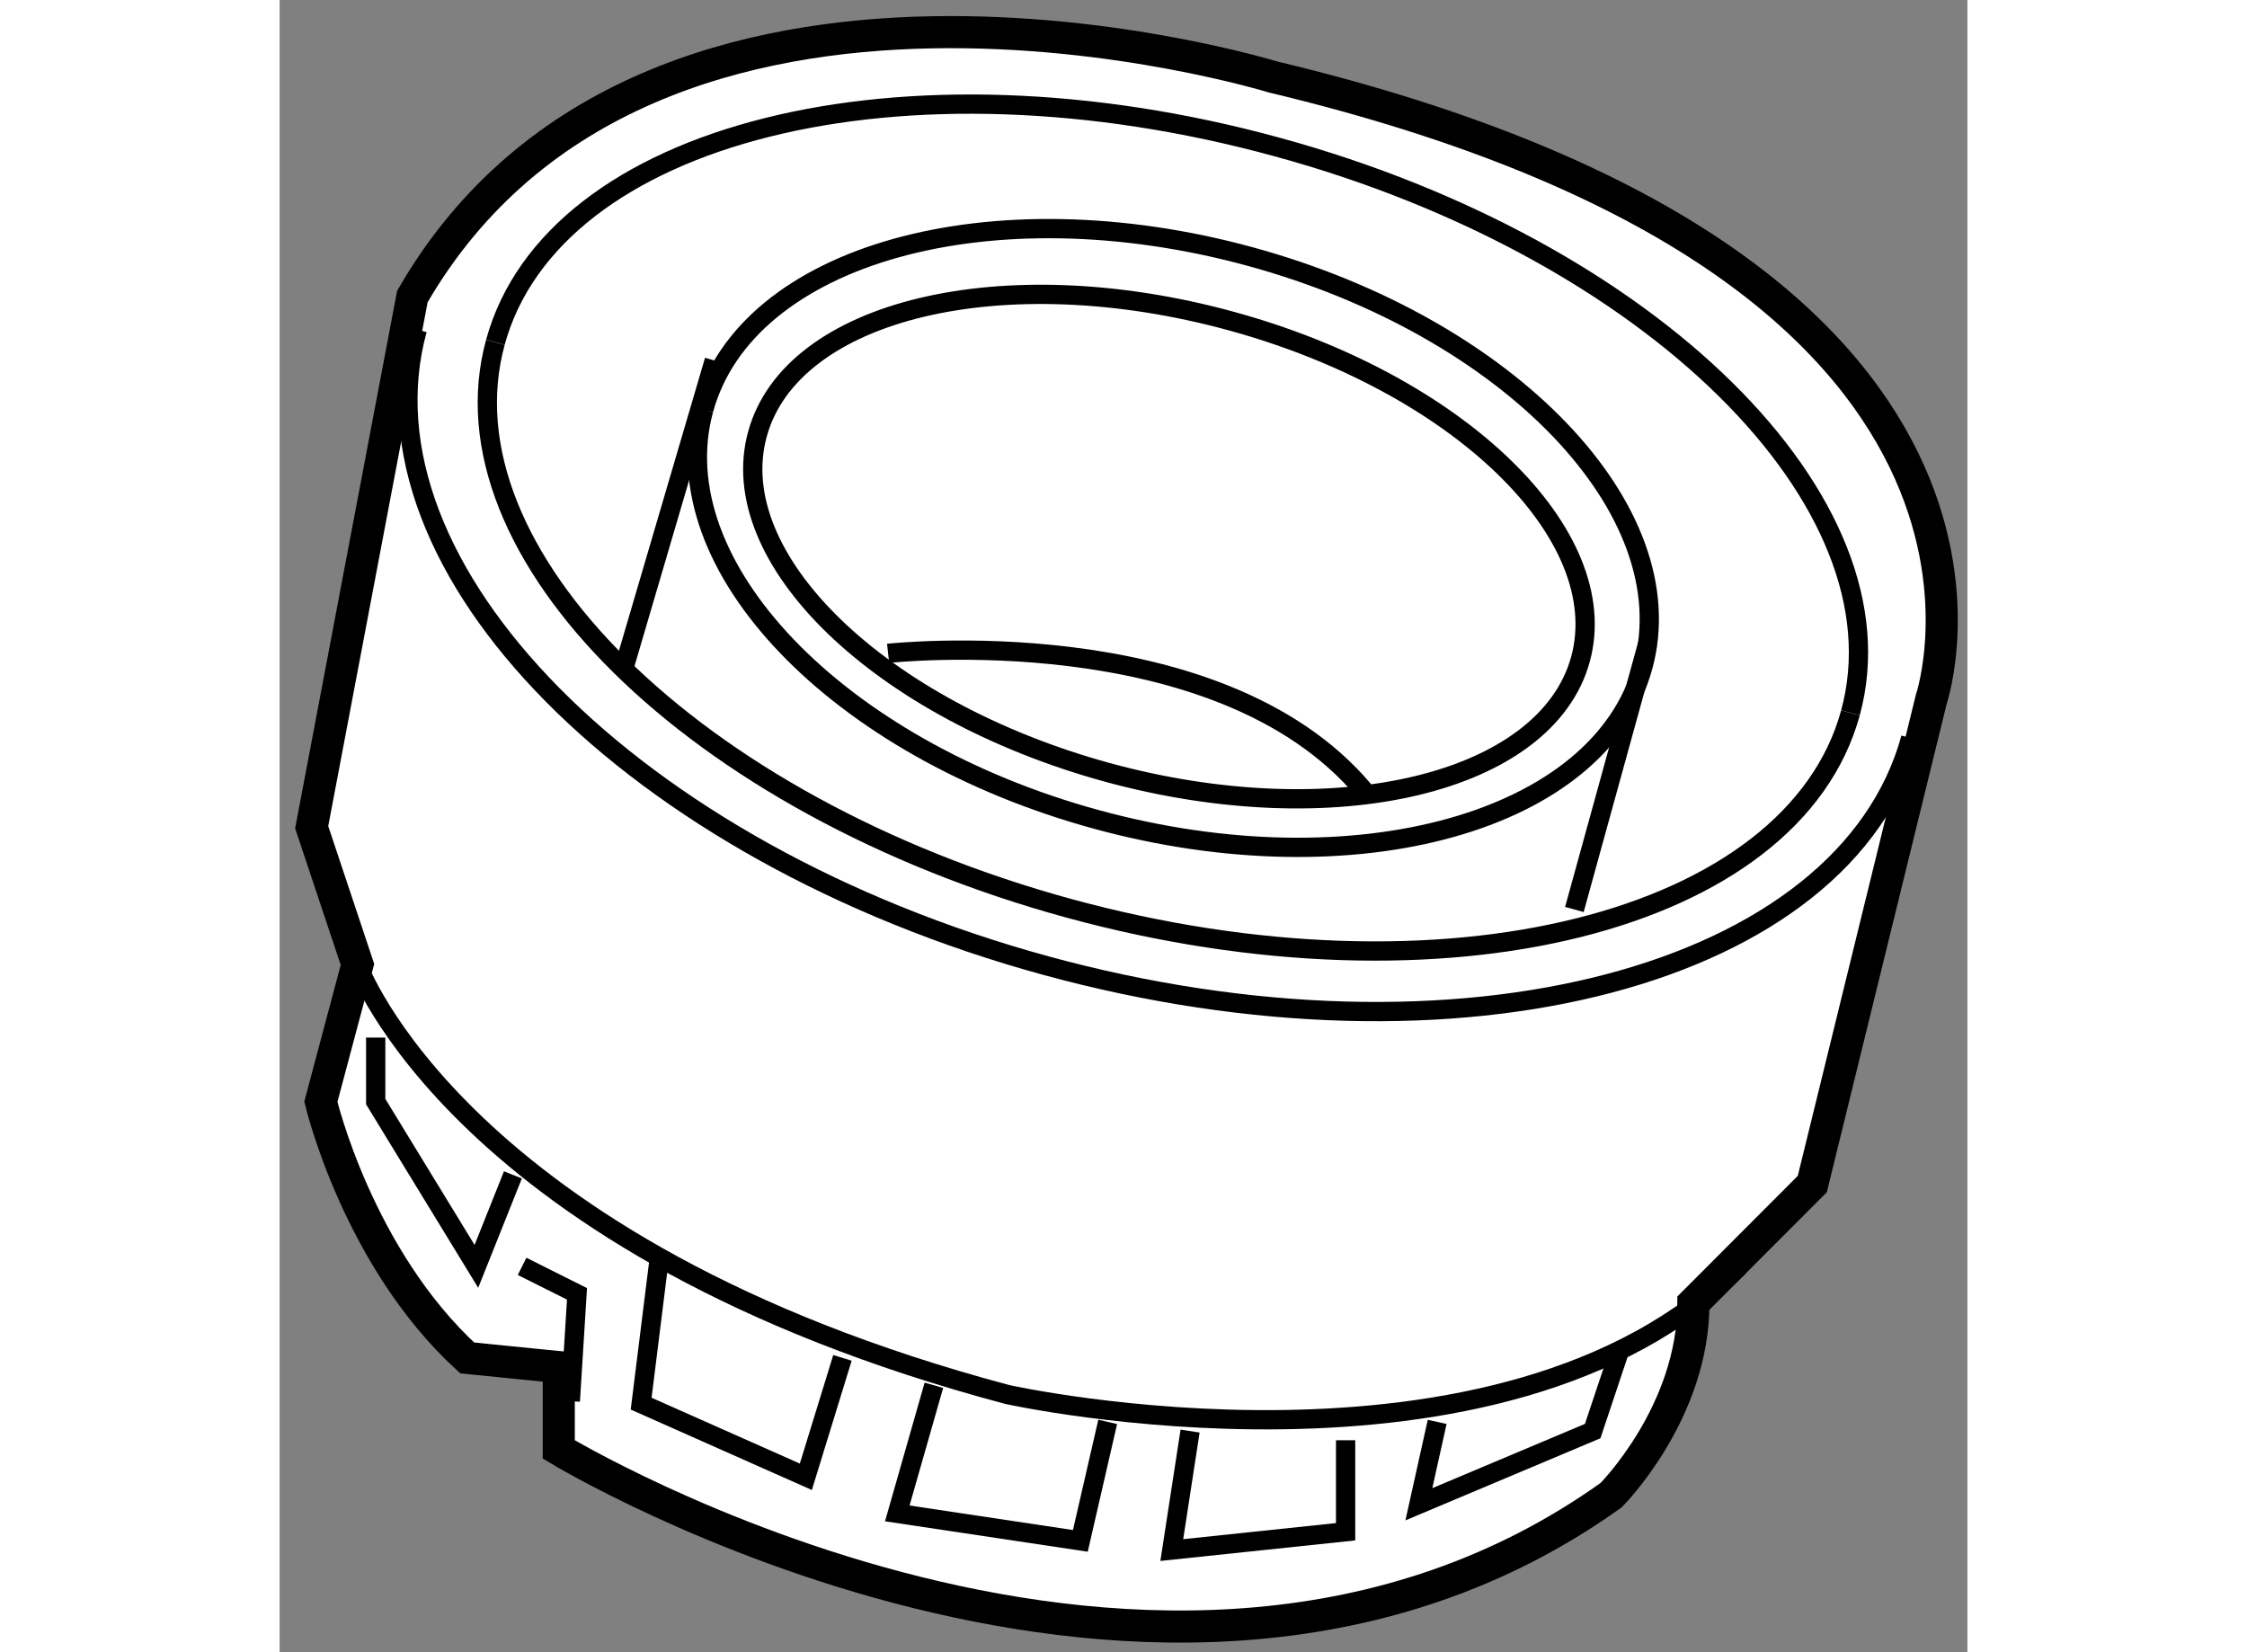 <?xml version="1.0" encoding="utf-8"?>
<!-- Generator: Adobe Illustrator 15.1.0, SVG Export Plug-In . SVG Version: 6.00 Build 0)  -->
<!DOCTYPE svg PUBLIC "-//W3C//DTD SVG 1.1//EN" "http://www.w3.org/Graphics/SVG/1.1/DTD/svg11.dtd">
<svg version="1.1" xmlns="http://www.w3.org/2000/svg" xmlns:xlink="http://www.w3.org/1999/xlink" x="0px" y="0px" width="244.8px"
	 height="180px" viewBox="132.099 146.202 26.286 25.731" enable-background="new 0 0 244.8 180" xml:space="preserve">
	
<rect x="132.099" y="146.202" width="26.286" height="25.731" fill="#808080" stroke="none"/>
	
<g><path fill="#FFFFFF" stroke="#000000" stroke-width="0.5" d="M155.969,164.642l1.854-7.553c0,0,2.279-6.697-10.26-9.69
			c0,0-9.691-2.991-13.396,3.421l-1.568,8.265l0.713,2.137l-0.57,2.138c0,0,0.57,2.424,2.279,3.99l1.426,0.143v1.282
			c0,0,9.405,5.7,16.388,0.713c0,0,1.283-1.282,1.283-2.992L155.969,164.642z"></path><path fill="none" stroke="#000000" stroke-width="0.3" d="M133.312,161.221c0,0,1.567,4.418,10.118,6.698
			c0,0,7.695,1.71,11.4-1.995"></path><path fill="none" stroke="#000000" stroke-width="0.3" d="M157.502,157.697c-1.016,3.713-7.045,5.3-13.469,3.543
			c-6.422-1.757-10.806-6.192-9.789-9.905"></path><path fill="none" stroke="#000000" stroke-width="0.3" d="M156.563,157.305c-0.896,3.272-6.346,4.635-12.174,3.042
			c-5.826-1.595-9.826-5.542-8.929-8.814"></path><path fill="none" stroke="#000000" stroke-width="0.3" d="M135.46,151.532c0.896-3.275,6.345-4.636,12.173-3.041
			c5.828,1.592,9.826,5.54,8.93,8.813"></path><path fill="none" stroke="#000000" stroke-width="0.3" d="M153.332,156.582c-0.662,2.418-4.475,3.485-8.514,2.381
			c-4.039-1.105-6.775-3.963-6.113-6.382"></path><path fill="none" stroke="#000000" stroke-width="0.3" d="M138.705,152.581c0.66-2.421,4.473-3.487,8.512-2.383
			c4.039,1.104,6.777,3.963,6.115,6.384"></path><path fill="none" stroke="#000000" stroke-width="0.3" d="M152.359,156.468c-0.531,1.939-3.83,2.728-7.371,1.762
			c-3.541-0.972-5.979-3.329-5.447-5.267c0.531-1.943,3.83-2.731,7.371-1.763C150.451,152.167,152.889,154.526,152.359,156.468z"></path><path fill="none" stroke="#000000" stroke-width="0.3" d="M141.576,156.377c0,0,5.131-0.57,7.41,2.137"></path><line fill="none" stroke="#000000" stroke-width="0.3" x1="137.445" y1="156.661" x2="138.869" y2="151.816"></line><line fill="none" stroke="#000000" stroke-width="0.3" x1="152.264" y1="160.366" x2="153.404" y2="156.233"></line><polyline fill="none" stroke="#000000" stroke-width="0.3" points="133.596,162.361 133.596,163.358 135.164,165.924 
			135.733,164.499 		"></polyline><polyline fill="none" stroke="#000000" stroke-width="0.3" points="135.876,165.924 136.731,166.352 136.627,168.023 		"></polyline><polyline fill="none" stroke="#000000" stroke-width="0.3" points="138.014,165.782 137.73,168.062 140.295,169.201 
			140.865,167.349 		"></polyline><polyline fill="none" stroke="#000000" stroke-width="0.3" points="142.289,167.776 141.719,169.771 144.57,170.199 
			144.996,168.346 		"></polyline><polyline fill="none" stroke="#000000" stroke-width="0.3" points="146.279,168.489 145.994,170.342 148.701,170.057 
			148.701,168.632 		"></polyline><polyline fill="none" stroke="#000000" stroke-width="0.3" points="150.127,168.346 149.842,169.629 152.549,168.489 
			152.977,167.207 		"></polyline></g>


</svg>